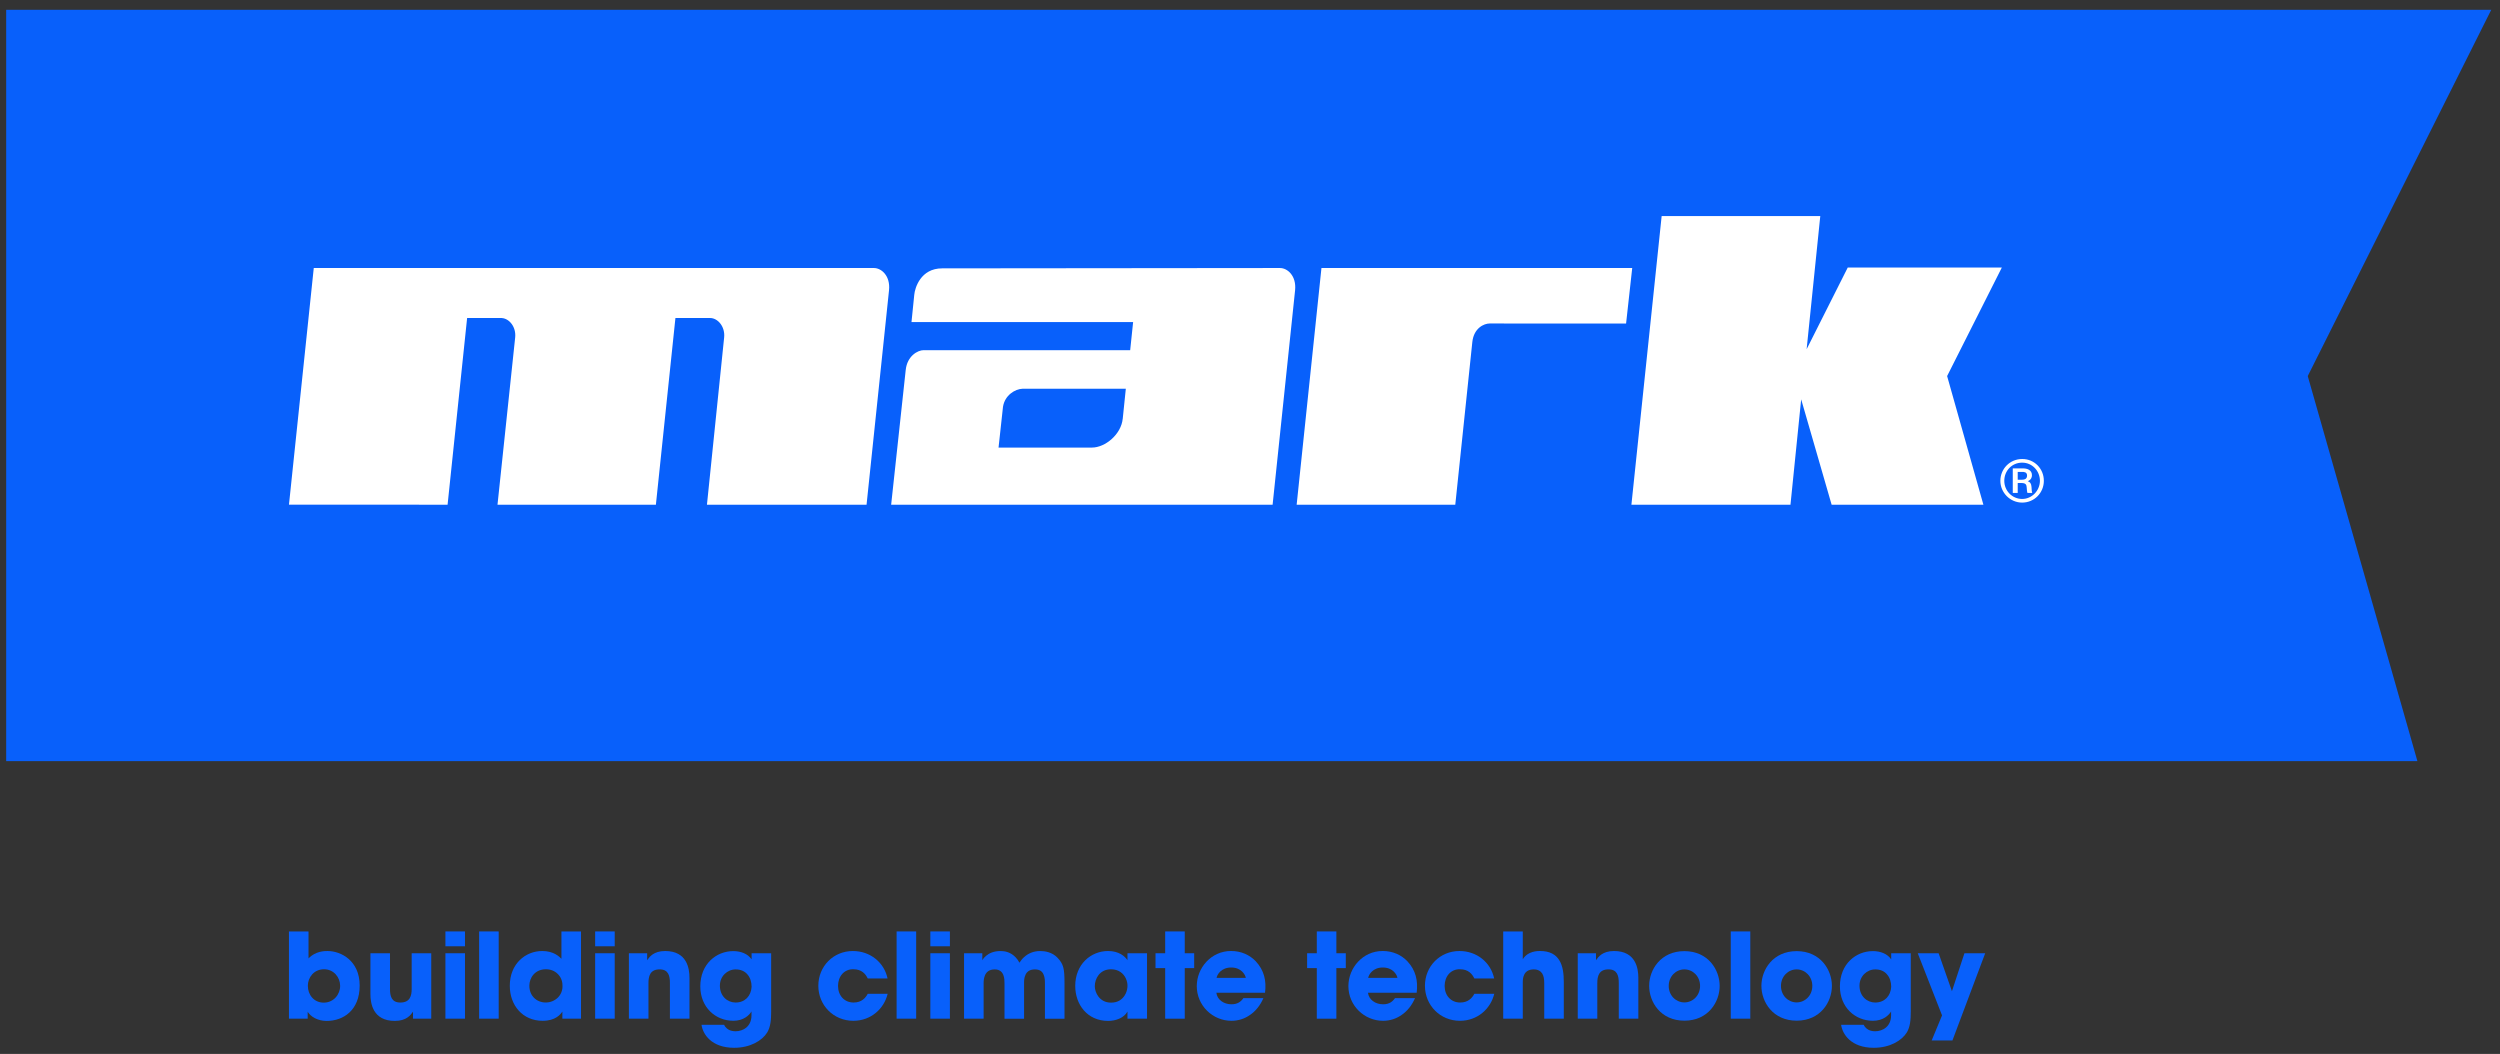 <svg width="204" height="86" viewBox="0 0 204 86" fill="none" xmlns="http://www.w3.org/2000/svg">
<rect x="0" y="0" width="204" height="86" fill="#333333" stroke="none"/>
<g clip-path="url(#clip0_0_3)">
<path d="M188.312 30.687L203.286 0.8H0.505V62.109H197.261L188.312 30.687Z" fill="#0860FB"/>
<path d="M107.831 21.87L105.807 41.184H118.751L120.141 27.917C120.26 26.77 121.095 26.397 121.554 26.397C122.014 26.397 132.298 26.403 132.688 26.403L133.189 21.871H107.829L107.831 21.87Z" fill="white"/>
<path d="M71.321 21.87H25.603L23.58 41.181L36.523 41.184L38.117 25.949H40.943V25.952C41.559 25.99 42.129 26.683 42.038 27.539L40.596 41.184H53.521V41.181L55.115 25.949H57.941C58.577 25.949 59.183 26.66 59.09 27.539L57.687 41.184H70.711L72.545 23.681C72.665 22.502 71.917 21.871 71.319 21.871L71.321 21.87Z" fill="white"/>
<path d="M163.347 21.831H150.776L147.421 28.495L148.535 17.631H135.591L133.123 41.184H146.103L146.976 32.587C146.976 32.587 147.577 34.664 147.579 34.671L149.461 41.184H161.845L158.885 30.687L163.349 21.833L163.347 21.831Z" fill="white"/>
<path d="M104.454 21.87C104.454 21.87 77.475 21.898 76.877 21.898C75.127 21.898 74.654 23.489 74.603 24.061L74.378 26.278H92.463L92.223 28.574H75.36C74.9 28.574 74.028 29.038 73.907 30.185L72.718 41.184H103.845L105.68 23.681C105.799 22.502 105.051 21.871 104.454 21.871V21.87ZM91.613 34.172C91.491 35.431 90.195 36.522 89.102 36.522H81.481C81.481 36.522 81.83 33.257 81.845 33.189V33.181H81.847C81.997 32.251 82.827 31.741 83.443 31.721H91.867C91.867 31.721 91.729 32.994 91.615 34.172H91.613Z" fill="white"/>
<path d="M165.468 39.266C165.737 39.149 165.807 38.959 165.807 38.778C165.807 38.341 165.403 38.221 165.087 38.221H164.242V40.222H164.646V39.414H164.957C165.333 39.414 165.361 39.595 165.375 39.749C165.389 39.892 165.403 40.157 165.44 40.222H165.83C165.793 40.125 165.793 40.088 165.77 39.725C165.751 39.447 165.649 39.331 165.468 39.266ZM164.985 39.145H164.646V38.508H165.022C165.138 38.508 165.408 38.508 165.408 38.806C165.408 39.145 165.101 39.14 164.985 39.145Z" fill="white"/>
<path d="M165.017 37.454H165.013C163.995 37.454 163.229 38.272 163.229 39.233C163.229 40.195 164.023 41.012 165.008 41.012C165.993 41.012 166.778 40.223 166.778 39.233C166.778 38.244 166.007 37.454 165.017 37.454ZM165.008 40.715C164.205 40.715 163.55 40.055 163.55 39.233C163.55 38.411 164.177 37.752 165.003 37.752H165.008C165.839 37.752 166.457 38.434 166.457 39.233C166.457 40.032 165.807 40.715 165.008 40.715Z" fill="white"/>
<path d="M23.579 76.005H25.175V78.208C25.744 77.603 26.502 77.603 26.724 77.603C27.84 77.603 29.349 78.401 29.349 80.422C29.349 82.442 28.012 83.308 26.656 83.308C25.905 83.308 25.329 82.942 25.107 82.557V83.125H23.578V76.006L23.579 76.005ZM27.755 80.439C27.755 79.756 27.235 79.092 26.447 79.092C25.6 79.092 25.12 79.775 25.12 80.439C25.12 81.179 25.62 81.815 26.419 81.815C27.218 81.815 27.756 81.151 27.756 80.45V80.441L27.755 80.439Z" fill="#0860FB"/>
<path d="M35.191 83.123H33.7V82.555C33.517 82.815 33.18 83.306 32.218 83.306C30.41 83.306 30.227 81.845 30.227 81.123V77.785H31.823V80.701C31.823 81.287 31.949 81.807 32.67 81.807C33.469 81.807 33.593 81.239 33.593 80.691V77.787H35.189V83.125L35.191 83.123Z" fill="#0860FB"/>
<path d="M36.346 76.005H37.943V77.217H36.346V76.005ZM36.346 77.785H37.943V83.124H36.346V77.785Z" fill="#0860FB"/>
<path d="M39.097 76.005H40.693V83.124H39.097V76.005Z" fill="#0860FB"/>
<path d="M47.41 83.124H45.889V82.546C45.736 82.767 45.35 83.297 44.273 83.297C42.656 83.297 41.599 82.046 41.599 80.44C41.599 78.632 42.889 77.603 44.245 77.603C45.188 77.603 45.64 78.064 45.813 78.237V76.005H47.41V83.124ZM43.195 80.439C43.195 81.256 43.782 81.804 44.533 81.804C44.918 81.804 45.273 81.651 45.524 81.4C45.775 81.15 45.919 80.804 45.898 80.409C45.898 80.024 45.745 79.697 45.504 79.467C45.264 79.227 44.926 79.092 44.551 79.092C43.629 79.092 43.195 79.813 43.195 80.43V80.439Z" fill="#0860FB"/>
<path d="M48.564 76.005H50.16V77.217H48.564V76.005ZM48.564 77.785H50.16V83.124H48.564V77.785Z" fill="#0860FB"/>
<path d="M51.316 77.785H52.807V78.353C52.99 78.093 53.327 77.603 54.279 77.603C56.078 77.603 56.261 79.064 56.261 79.785V83.123H54.665V80.208C54.665 79.621 54.539 79.101 53.827 79.101C53.038 79.101 52.914 79.669 52.914 80.217V83.123H51.318V77.785H51.316Z" fill="#0860FB"/>
<path d="M62.928 82.479C62.928 83.278 62.87 83.788 62.61 84.24C62.197 84.913 61.225 85.5 59.907 85.5C58.051 85.5 57.348 84.384 57.243 83.624H59.09C59.206 83.884 59.416 84.018 59.599 84.085C59.791 84.151 59.974 84.151 60.022 84.151C60.627 84.151 61.321 83.777 61.321 82.853V82.535C61.138 82.843 60.677 83.295 59.839 83.295C58.387 83.295 57.145 82.199 57.145 80.487C57.145 78.658 58.453 77.61 59.839 77.61C60.435 77.61 61.022 77.822 61.33 78.284V77.784H62.926V82.478L62.928 82.479ZM58.743 80.44C58.743 81.287 59.359 81.806 60.022 81.806C60.416 81.806 60.725 81.671 60.955 81.441C61.177 81.21 61.311 80.892 61.33 80.518C61.33 80.123 61.214 79.767 60.994 79.518C60.782 79.258 60.455 79.104 60.032 79.104C59.35 79.104 58.743 79.652 58.743 80.431V80.44Z" fill="#0860FB"/>
<path d="M72.432 81.094C72.144 82.306 71.075 83.297 69.632 83.297C68.016 83.297 66.776 82.027 66.776 80.44C66.776 78.853 67.998 77.603 69.595 77.603C71.009 77.603 72.154 78.536 72.424 79.844H70.808C70.634 79.479 70.317 79.093 69.653 79.093C69.278 79.075 68.96 79.219 68.73 79.468C68.508 79.719 68.383 80.064 68.383 80.45C68.383 81.228 68.892 81.806 69.653 81.806C70.317 81.806 70.634 81.42 70.808 81.094H72.433H72.432Z" fill="#0860FB"/>
<path d="M73.163 76.005H74.759V83.124H73.163V76.005Z" fill="#0860FB"/>
<path d="M75.915 76.005H77.512V77.217H75.915V76.005ZM75.915 77.785H77.512V83.124H75.915V77.785Z" fill="#0860FB"/>
<path d="M78.667 77.785H80.157V78.353C80.157 78.353 80.254 78.161 80.484 77.979C80.715 77.787 81.09 77.604 81.648 77.604C82.014 77.604 82.475 77.7 82.87 78.113C82.986 78.23 83.091 78.374 83.187 78.556C83.293 78.392 83.418 78.23 83.573 78.095C83.89 77.807 84.324 77.604 84.881 77.604C85.256 77.604 85.853 77.691 86.285 78.143C86.785 78.672 86.863 79.028 86.863 80.211V83.127H85.267V80.289C85.267 80.067 85.267 79.779 85.161 79.538C85.065 79.287 84.863 79.104 84.449 79.104C84.006 79.104 83.785 79.307 83.68 79.547C83.564 79.787 83.564 80.056 83.564 80.211V83.127H81.967V80.221C81.967 80.077 81.967 79.798 81.871 79.556C81.766 79.305 81.573 79.104 81.168 79.104C80.716 79.104 80.495 79.316 80.379 79.575C80.263 79.834 80.263 80.123 80.263 80.287V83.125H78.667V77.787V77.785Z" fill="#0860FB"/>
<path d="M93.597 83.123H92.001V82.546C91.713 83.066 91.049 83.306 90.423 83.306C88.73 83.306 87.739 81.979 87.739 80.45C87.739 78.699 88.999 77.603 90.423 77.603C91.298 77.603 91.789 78.025 92.001 78.353V77.785H93.597V83.123ZM89.335 80.478C89.335 80.968 89.7 81.815 90.662 81.815C91.23 81.815 91.575 81.546 91.778 81.219C91.913 81.007 91.979 80.776 91.999 80.536C92.018 80.296 91.97 80.055 91.865 79.834C91.691 79.468 91.326 79.093 90.653 79.093C89.739 79.093 89.335 79.863 89.335 80.47V80.479V80.478Z" fill="#0860FB"/>
<path d="M95.079 78.997H94.29V77.785H95.079V76.005H96.675V77.785H97.445V78.997H96.675V83.125H95.079V78.997Z" fill="#0860FB"/>
<path d="M99.255 81.007C99.321 81.575 99.86 81.95 100.485 81.95C100.995 81.95 101.264 81.728 101.458 81.45H103.093C102.833 82.046 102.458 82.509 102.006 82.815C101.563 83.133 101.033 83.297 100.485 83.297C98.956 83.297 97.657 82.055 97.657 80.468C97.657 78.977 98.83 77.601 100.456 77.601C101.273 77.601 101.976 77.918 102.476 78.448C103.15 79.169 103.351 80.025 103.227 81.007H99.255ZM101.659 79.795C101.62 79.544 101.294 78.948 100.465 78.948C99.637 78.948 99.31 79.544 99.273 79.795H101.659Z" fill="#0860FB"/>
<path d="M107.451 78.997H106.662V77.785H107.451V76.005H109.047V77.785H109.817V78.997H109.047V83.125H107.451V78.997Z" fill="#0860FB"/>
<path d="M111.627 81.007C111.693 81.575 112.232 81.95 112.858 81.95C113.367 81.95 113.636 81.728 113.83 81.45H115.465C115.205 82.046 114.83 82.509 114.378 82.815C113.935 83.133 113.406 83.297 112.858 83.297C111.328 83.297 110.029 82.055 110.029 80.468C110.029 78.977 111.203 77.601 112.828 77.601C113.646 77.601 114.349 77.918 114.849 78.448C115.522 79.169 115.723 80.025 115.6 81.007H111.627ZM114.031 79.795C113.992 79.544 113.666 78.948 112.837 78.948C112.009 78.948 111.682 79.544 111.645 79.795H114.031Z" fill="#0860FB"/>
<path d="M121.931 81.094C121.643 82.306 120.574 83.297 119.131 83.297C117.515 83.297 116.275 82.027 116.275 80.44C116.275 78.853 117.496 77.603 119.094 77.603C120.508 77.603 121.653 78.536 121.923 79.844H120.307C120.133 79.479 119.816 79.093 119.152 79.093C118.777 79.075 118.459 79.219 118.229 79.468C118.007 79.719 117.882 80.064 117.882 80.45C117.882 81.228 118.391 81.806 119.152 81.806C119.816 81.806 120.133 81.42 120.307 81.094H121.931Z" fill="#0860FB"/>
<path d="M122.662 76.005H124.259V78.274C124.547 77.793 125.085 77.601 125.654 77.601C126.471 77.601 126.953 77.889 127.241 78.361C127.529 78.823 127.606 79.457 127.606 80.142V83.124H126.01V80.218C126.01 79.919 125.971 79.64 125.846 79.439C125.711 79.236 125.499 79.103 125.154 79.103C124.711 79.103 124.48 79.305 124.375 79.536C124.259 79.767 124.259 80.027 124.259 80.162V83.125H122.662V76.006V76.005Z" fill="#0860FB"/>
<path d="M128.743 77.785H130.234V78.353C130.416 78.093 130.754 77.603 131.706 77.603C133.505 77.603 133.688 79.064 133.688 79.785V83.123H132.092V80.208C132.092 79.621 131.966 79.101 131.254 79.101C130.464 79.101 130.34 79.669 130.34 80.217V83.123H128.744V77.785H128.743Z" fill="#0860FB"/>
<path d="M134.572 80.44C134.572 79.141 135.505 77.612 137.448 77.612C139.391 77.612 140.325 79.141 140.325 80.45C140.325 81.758 139.391 83.287 137.448 83.287C135.505 83.287 134.572 81.758 134.572 80.45V80.44ZM136.168 80.459C136.168 81.228 136.755 81.797 137.447 81.797C138.139 81.797 138.726 81.228 138.726 80.45C138.726 79.671 138.139 79.103 137.447 79.103C136.755 79.103 136.168 79.671 136.168 80.45V80.459Z" fill="#0860FB"/>
<path d="M141.229 76.005H142.825V83.124H141.229V76.005Z" fill="#0860FB"/>
<path d="M143.731 80.44C143.731 79.141 144.665 77.612 146.608 77.612C148.551 77.612 149.484 79.141 149.484 80.45C149.484 81.758 148.551 83.287 146.608 83.287C144.665 83.287 143.731 81.758 143.731 80.45V80.44ZM145.327 80.459C145.327 81.228 145.914 81.797 146.606 81.797C147.298 81.797 147.885 81.228 147.885 80.45C147.885 79.671 147.298 79.103 146.606 79.103C145.914 79.103 145.327 79.671 145.327 80.45V80.459Z" fill="#0860FB"/>
<path d="M155.92 82.479C155.92 83.278 155.863 83.788 155.602 84.24C155.189 84.913 154.217 85.5 152.899 85.5C151.043 85.5 150.34 84.384 150.235 83.624H152.082C152.196 83.884 152.408 84.018 152.591 84.085C152.783 84.151 152.966 84.151 153.014 84.151C153.619 84.151 154.313 83.777 154.313 82.853V82.535C154.13 82.843 153.669 83.295 152.831 83.295C151.379 83.295 150.137 82.199 150.137 80.487C150.137 78.658 151.445 77.61 152.831 77.61C153.427 77.61 154.014 77.822 154.322 78.284V77.784H155.918V82.478L155.92 82.479ZM151.735 80.44C151.735 81.287 152.351 81.806 153.014 81.806C153.409 81.806 153.717 81.671 153.947 81.441C154.169 81.21 154.303 80.892 154.322 80.518C154.322 80.123 154.206 79.767 153.986 79.518C153.774 79.257 153.447 79.104 153.025 79.104C152.342 79.104 151.735 79.652 151.735 80.431V80.44Z" fill="#0860FB"/>
<path d="M158.47 82.854L156.488 77.785H158.191L159.278 80.883L160.298 77.785H161.992L159.318 84.904H157.624L158.471 82.856L158.47 82.854Z" fill="#0860FB"/>
</g>
<defs>
<clipPath id="clip0_0_3">
<rect width="204" height="86" fill="white"/>
</clipPath>
</defs>
</svg>
